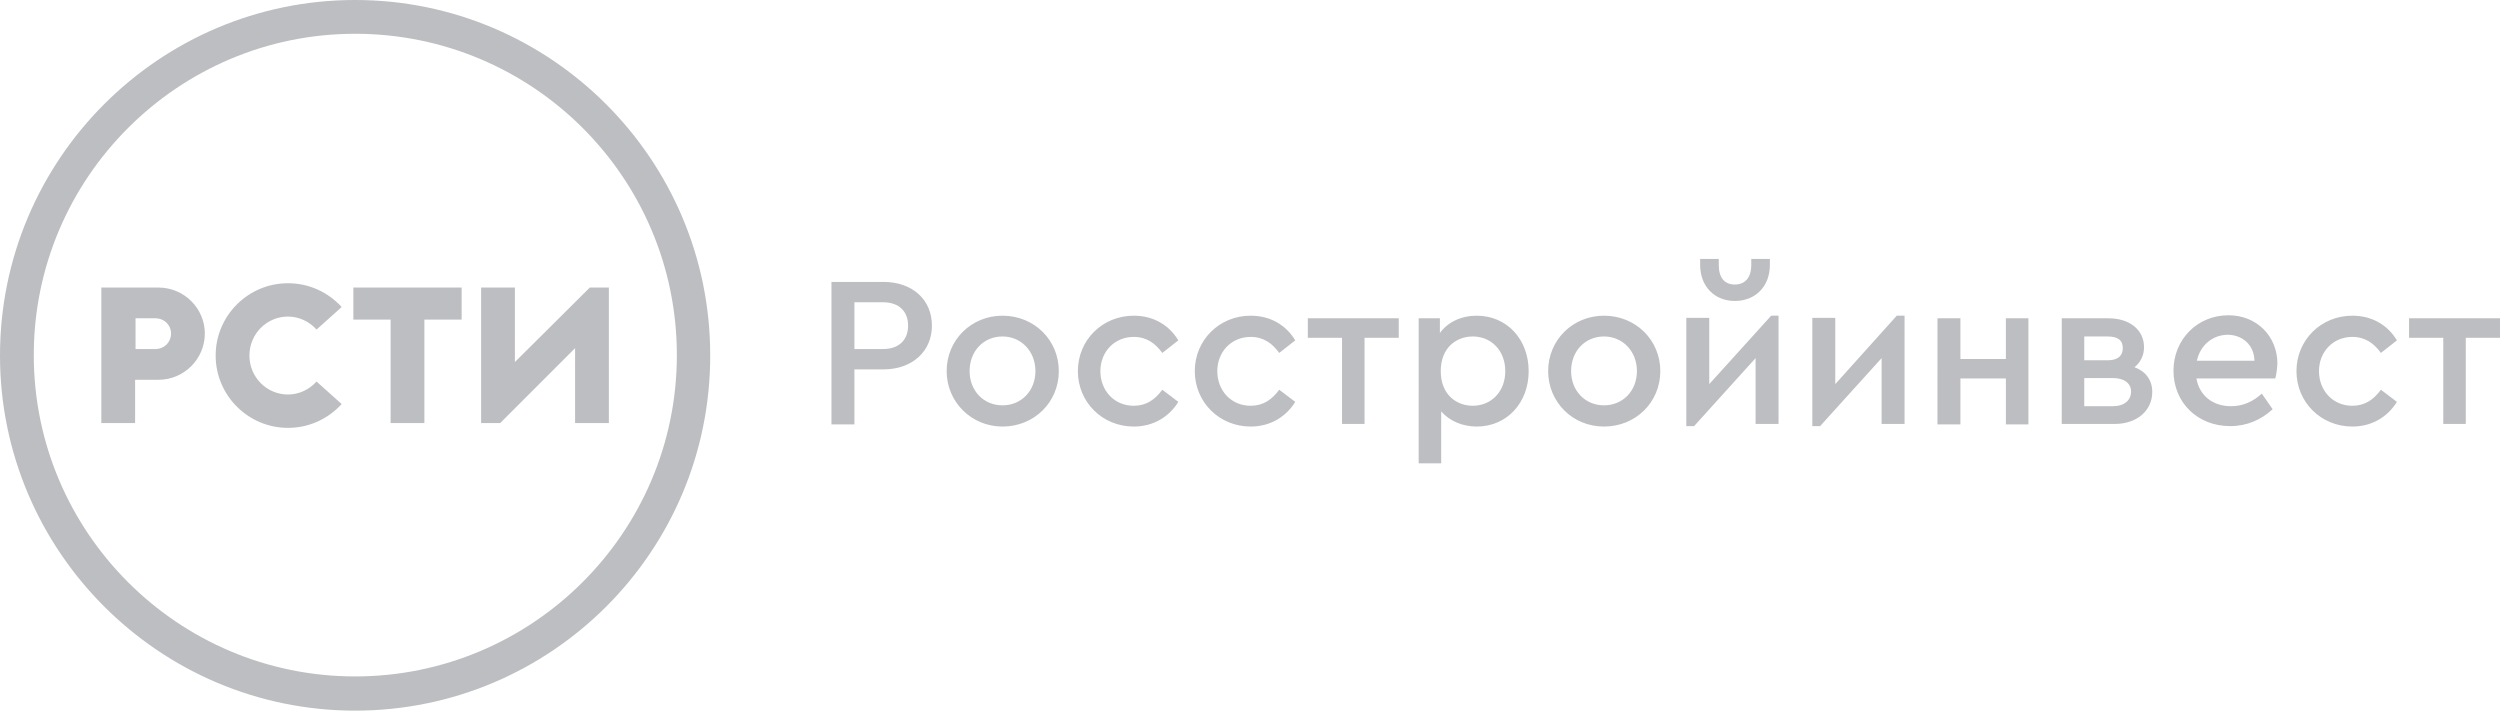 <svg id="Слой_1" xmlns="http://www.w3.org/2000/svg" viewBox="0 0 577.3 164.1"><style>.st0{fill:#bdbec1}</style><path class="st0" d="M192 65.1h12c6.7 0 11.2 4.1 11.2 10.1 0 5.9-4.5 10.1-11.2 10.1h-6.7V98H192V65.1zm11.9 15.5c3.8 0 5.8-2.2 5.8-5.4s-2-5.4-5.8-5.4h-6.6v10.8h6.6zm14.7 5.1c0-7.2 5.7-12.8 12.9-12.8 7.3 0 13 5.6 13 12.8s-5.7 12.8-13 12.8c-7.2 0-12.9-5.7-12.9-12.8zm20.5 0c0-4.6-3.3-8-7.6-8-4.4 0-7.6 3.4-7.6 8 0 4.5 3.2 7.9 7.6 7.9s7.6-3.4 7.6-7.9zm9.8 0c0-7.2 5.7-12.8 12.9-12.8 4.6 0 8.2 2.2 10.3 5.7l-3.7 2.9c-1.6-2.2-3.6-3.7-6.6-3.7-4.5 0-7.7 3.5-7.7 7.9 0 4.5 3.2 8 7.7 8 2.9 0 4.9-1.4 6.6-3.7l3.7 2.8c-2.1 3.4-5.7 5.7-10.3 5.7-7.2 0-12.9-5.6-12.9-12.8zm27 0c0-7.2 5.7-12.8 12.9-12.8 4.6 0 8.2 2.2 10.3 5.7l-3.7 2.9c-1.6-2.2-3.6-3.7-6.6-3.7-4.5 0-7.7 3.5-7.7 7.9 0 4.5 3.2 8 7.7 8 2.9 0 4.9-1.4 6.6-3.7l3.7 2.8c-2.1 3.4-5.7 5.7-10.3 5.7-7.2 0-12.9-5.6-12.9-12.8zm34-7.7H302v-4.5h21V78h-7.9v19.9h-5.2V78zm43.1 7.7c0 7.3-5 12.8-12 12.8-3.3 0-6.3-1.3-8.2-3.5v12h-5.2V73.5h4.9v3.4c1.8-2.5 4.9-4 8.5-4 7 0 12 5.5 12 12.8zm-5.4 0c0-4.7-3.2-8-7.5-8-3.6 0-7.4 2.4-7.4 8 0 5.5 3.7 8 7.4 8 4.2 0 7.5-3.2 7.5-8zm9.9 0c0-7.2 5.7-12.8 12.9-12.8 7.3 0 13 5.6 13 12.8s-5.7 12.8-13 12.8-12.9-5.7-12.9-12.8zm20.5 0c0-4.6-3.3-8-7.6-8-4.4 0-7.6 3.4-7.6 8 0 4.5 3.2 7.9 7.6 7.9s7.6-3.4 7.6-7.9zm32.7-12.8v25h-5.3V82.7l-14.2 15.7h-1.8v-25h5.3v15.3L409 72.9h1.7zm-18.1-11.7v-1.4h4.3v1.4c0 2.9 1.3 4.5 3.7 4.5 2.4 0 3.8-1.6 3.8-4.5v-1.4h4.3v1.4c0 4.9-3.3 8.3-8.1 8.3-4.7 0-8-3.4-8-8.3zm47.2 11.7v25h-5.3V82.7l-14.2 15.7h-1.8v-25h5.3v15.3L438 72.9h1.8zm7.6.6h5.3v9.4h10.5v-9.4h5.2V98h-5.2V87.4h-10.5V98h-5.3V73.5zm49.6 17c0 4.3-3.5 7.4-8.7 7.4h-12.2V73.5h10.8c4.8 0 8.2 2.6 8.2 6.7 0 1.8-.8 3.5-2.2 4.6 2.5.9 4.1 2.9 4.1 5.7zm-15.7-7.3h5.4c2.3 0 3.5-1 3.5-2.8s-1.1-2.7-3.5-2.7h-5.4v5.5zm10.8 7.2c0-1.9-1.6-3.1-4.2-3.1h-6.6v6.5h6.6c2.7 0 4.2-1.4 4.2-3.4zm33.3-3h-18.2c.7 4 3.8 6.4 8 6.4 2.8 0 5.1-1.1 7.1-2.9l2.5 3.6c-2.6 2.4-5.9 3.9-9.8 3.9-7.6 0-13.1-5.5-13.1-12.8 0-7.2 5.5-12.8 12.7-12.8 6.5 0 11.3 4.8 11.3 11.2-.1 1.5-.3 2.8-.5 3.4zm-18.1-4.1h13.3c-.1-3.8-2.9-6-6.3-6-3.4.1-6.2 2.4-7 6zm23 2.4c0-7.2 5.7-12.8 12.9-12.8 4.6 0 8.2 2.2 10.3 5.7l-3.7 2.9c-1.6-2.2-3.6-3.7-6.6-3.7-4.5 0-7.7 3.5-7.7 7.9 0 4.5 3.2 8 7.7 8 2.9 0 4.9-1.4 6.6-3.7l3.7 2.8c-2.1 3.4-5.7 5.7-10.3 5.7-7.2 0-12.9-5.6-12.9-12.8zm33.9-7.7h-7.9v-4.5h21V78h-7.9v19.9h-5.2V78zM36.1 80.6h-4.8v-7.1h4.8c1.9.1 3.4 1.6 3.4 3.5 0 2-1.5 3.5-3.4 3.6m.5-14.2H23.4v31.3h7.8v-10h5.4c5.9 0 10.7-4.8 10.7-10.7 0-5.8-4.8-10.6-10.7-10.6m36.5 21.7c-1.6 1.8-4 3-6.6 3-4.9 0-8.9-4-8.9-9s4-9 8.9-9c2.6 0 5 1.2 6.6 3l5.8-5.2c-3.1-3.4-7.5-5.5-12.4-5.5-9.2 0-16.7 7.5-16.7 16.7s7.5 16.7 16.7 16.7c4.9 0 9.3-2.1 12.4-5.5l-5.8-5.2z"/><path class="st0" d="M82 7.8C41.1 7.8 7.8 41.1 7.8 82s33.3 74.2 74.2 74.2S156.3 123 156.3 82 123 7.8 82 7.8m0 156.3c-45.2 0-82-36.8-82-82C0 36.8 36.8 0 82 0s82 36.8 82 82c.1 45.3-36.7 82.1-82 82.1"/><path class="st0" d="M106.6 66.4h-25v7.4h8.6v23.9H98V73.8h8.6zm29.6 0l-17.3 17.2V66.4h-7.8v31.3h4.4l17.3-17.3v17.3h7.8V66.4z"/></svg>